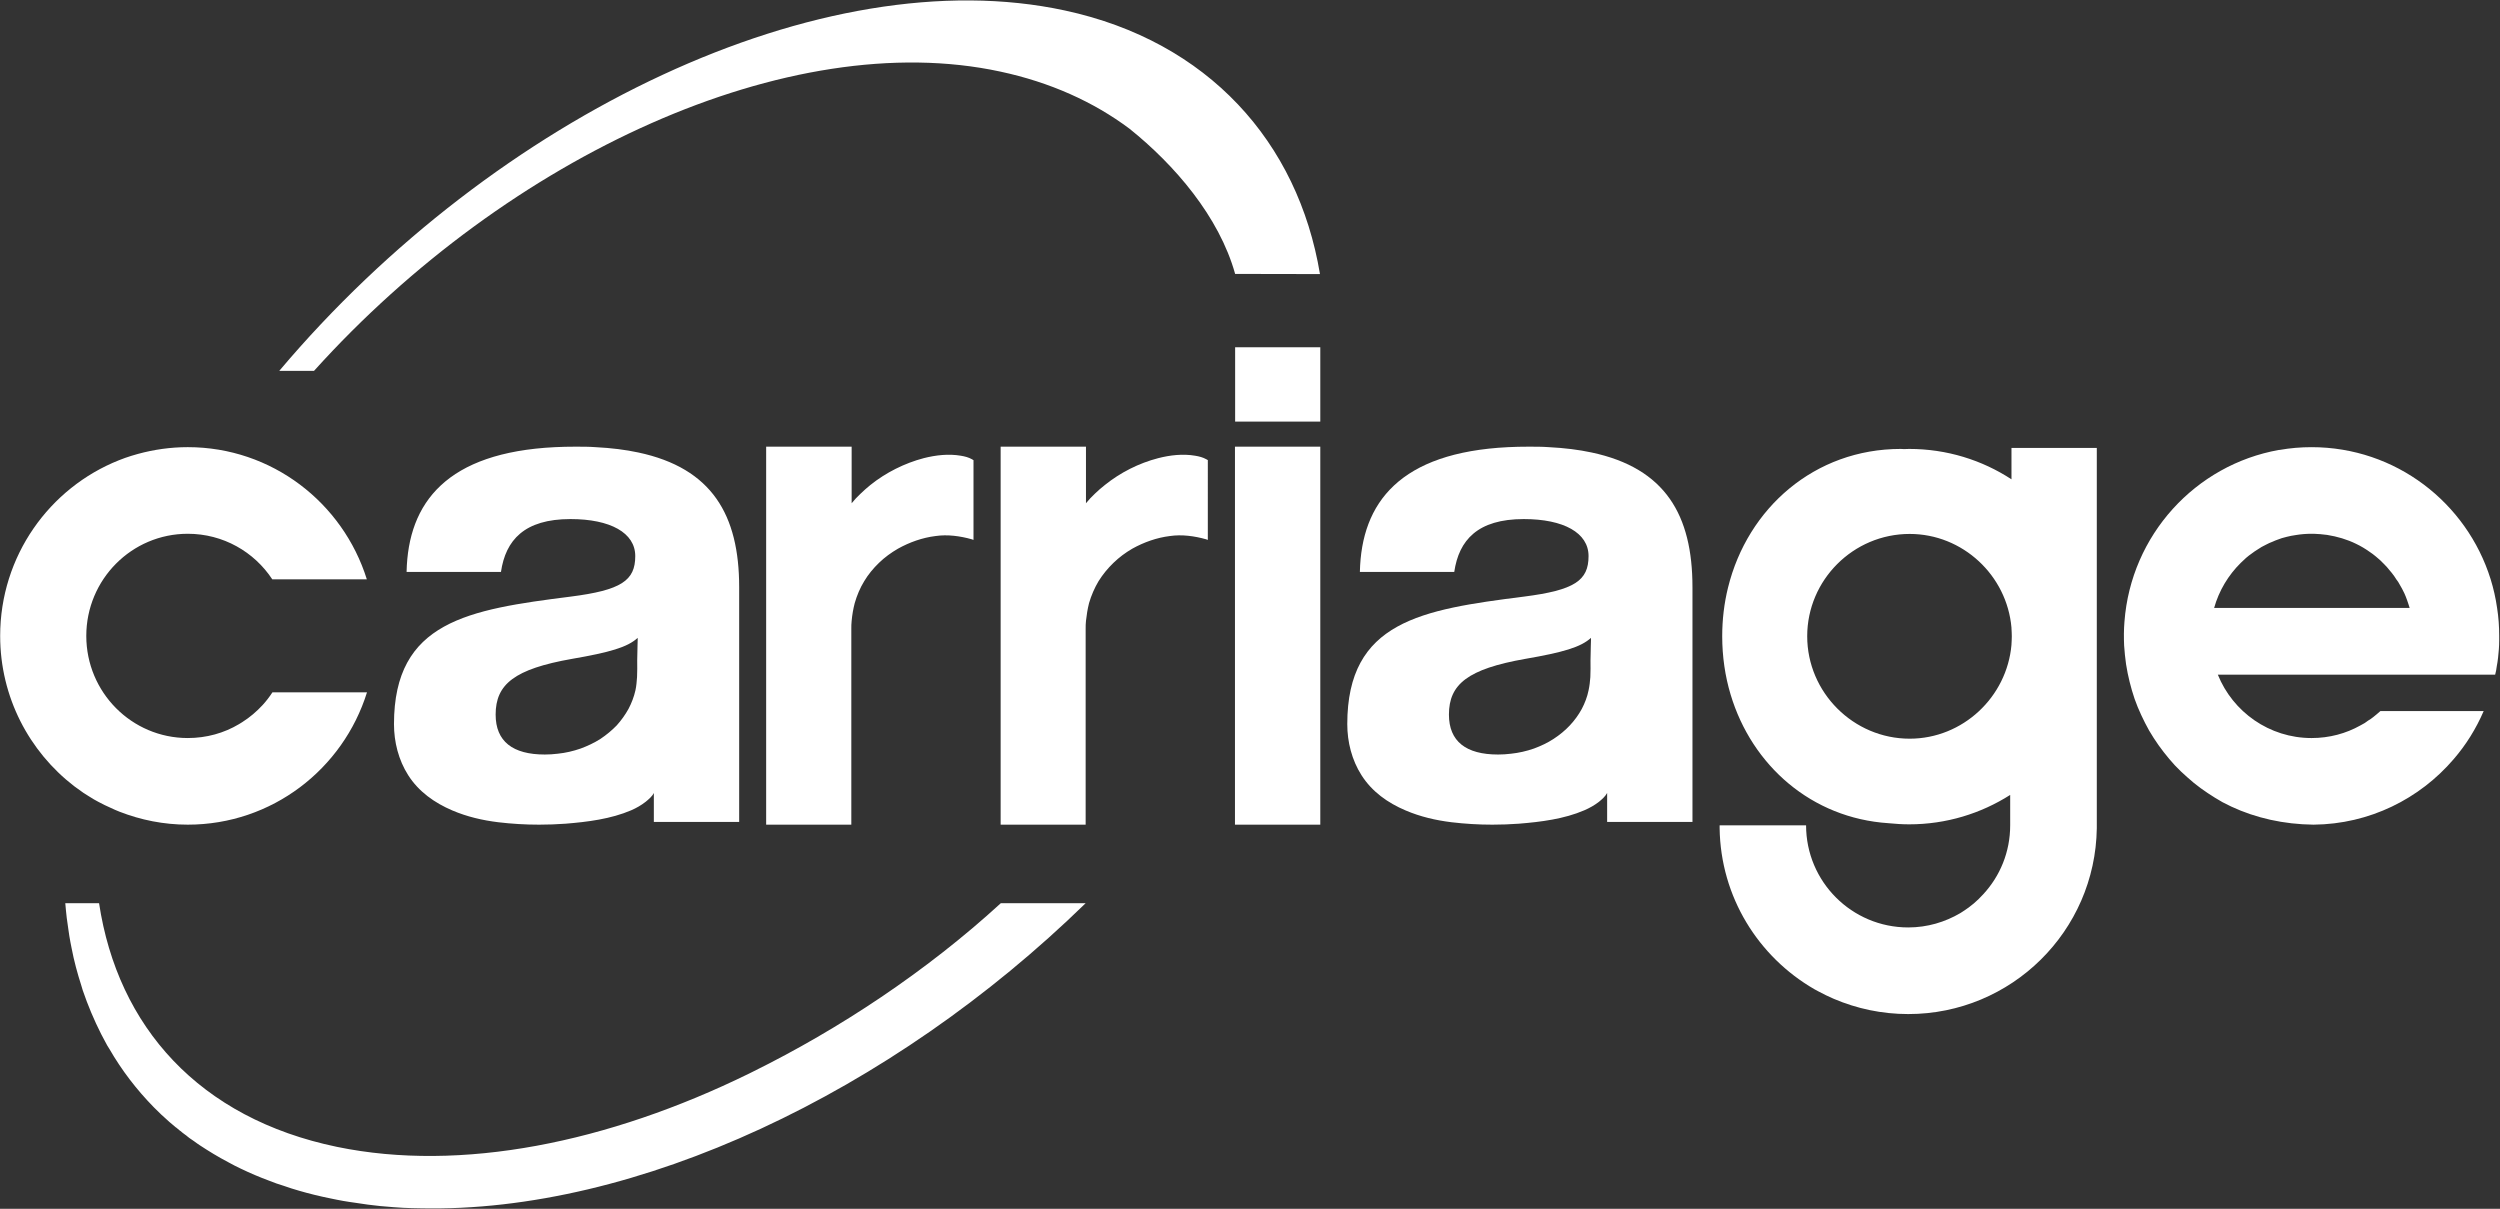 <svg version="1.2" xmlns="http://www.w3.org/2000/svg" viewBox="0 0 1547 748" width="1547" height="748">
	<rect x="0" y="0" width="1547" height="748" fill="#333333" stroke="none"/>
	<title>CSV_BIG-svg</title>
	<defs>
		<clipPath clipPathUnits="userSpaceOnUse" id="cp1">
			<path d="m-2189-3475h5952v7720h-5952z"/>
		</clipPath>
	</defs>
	<style>
		.s0 { fill: #ffffff } 
	</style>
	<g id="Clip-Path: Page 1" clip-path="url(#cp1)">
		<g id="Page 1">
			<path id="Path 2" class="s0" d="m671.8 558.9c-120.5 117.5-278.4 191.8-411.7 188.8-3.6 0-7-0.2-10.5-0.3q-3-0.2-6-0.4-4.2-0.4-8.4-0.7c-5.1-0.5-10.2-1.2-15.2-2-2.6-0.3-5.2-0.8-7.8-1.2-2.5-0.5-5-0.9-7.6-1.5-3.4-0.7-6.7-1.4-9.9-2.2-3.3-0.8-6.6-1.7-9.7-2.6-3.2-0.9-6.3-1.9-9.4-3-3.1-0.9-6.1-2-9.1-3.2q-8.9-3.3-17.2-7.3c-2.8-1.3-5.5-2.7-8.2-4.2-6.1-3.2-12-6.8-17.6-10.5-1.1-0.8-2.3-1.5-3.4-2.4l-1.6-1.1c-0.9-0.6-1.8-1.2-2.7-2l-0.3-0.2-0.1-0.2-0.2-0.1-0.7-0.5c-1-0.7-2-1.5-2.9-2.3h-0.1l-2.5-2.1h-0.1c-2.8-2.3-5.5-4.6-8.1-7.1l-0.8-0.7c-1.6-1.5-3.1-3-4.7-4.6-10.7-10.9-20-23-27.6-36.2-1-1.4-1.8-3-2.6-4.5q-1.3-2.4-2.5-4.7c-4.4-8.7-8.2-17.7-11.4-27.1q-0.4-1.5-0.9-3c-2.4-7.5-4.5-15.2-6-23.1-0.5-2.5-1-5-1.4-7.5q-0.4-2.1-0.6-4.1c-0.4-2.4-0.7-4.7-1-7.1-0.3-3-0.7-6-0.9-9.1h20.9c11.6 76.5 61.9 133.1 147.3 150.8 76.5 15.8 167.5-2.5 255-45.4l2.4-1.2c53.2-26.3 107-61.8 153.3-104.2h52.6z"/>
			<path id="Path 2" fill-rule="evenodd" class="s0" d="m168.6 428.4h58.5c-14.8 47.5-58.8 81.9-110.9 81.9-14.9 0-29.1-2.9-42.2-8q-2.8-1.1-5.5-2.4-3.9-1.7-7.6-3.7l-2-1.1-0.9-0.5c-2.2-1.3-4.3-2.7-6.4-4q-2.9-2-5.7-4.1c-27.8-21.4-45.8-55.1-45.8-93 0-49.4 30.5-91.6 73.5-108.7 2.5-1 5-1.9 7.6-2.7 1.3-0.4 2.7-0.8 4.1-1.2 9.9-2.7 20.2-4.2 30.9-4.2 52 0 96 34.4 110.8 81.8h-58.5c-11.2-17-30.4-28.2-52.3-28.2-34.7 0-62.8 28.3-62.8 63.2 0 34.9 28.1 63.2 62.8 63.2 11.6 0 22.5-3.1 31.7-8.6l2.1-1.3c4.6-2.9 8.8-6.5 12.5-10.5 2.2-2.4 4.2-5 6.1-7.9zm578.8-94.3l-1.1-0.4c-7.1-2-15-3.1-22.4-2-8.1 1-16 3.8-23.2 7.8-4.3 2.5-8.2 5.4-11.7 8.8q-5.3 5.1-9.2 11.3c-2.5 4.2-4.5 8.8-5.9 13.6-0.9 3.6-1.5 7.3-1.9 11-0.2 1.7-0.2 3.3-0.2 5v121.1h-52.6v-233.9h52.8v35l2.6-3q1.4-1.5 2.9-2.9 2.9-2.8 6.2-5.4c9.6-7.7 21-13.5 33-16.6 7.4-1.9 15.3-2.8 22.9-1.5 2.4 0.4 4.8 1 6.9 2.2l0.9 0.5zm799.1 59.4c0 0.9 0 1.8 0 2.8q0 2.7-0.2 5.4c-0.2 1.8-0.4 3.6-0.5 5.3q-0.3 2.7-0.8 5.3-0.2 1.3-0.4 2.6l-0.6 2.6h-171.6c9.3 23 31.8 39.2 58 39.2 11 0 21.3-2.8 30.2-7.8q1.3-0.7 2.7-1.5l2.1-1.5 1.6-1 1.6-1.2 2.2-1.8 2.2-1.9h63.9c-4.7 10.9-10.9 20.9-18.6 29.8-21 24.5-52 40.2-86.7 40.5-18.4-0.2-35.7-4.1-50.9-11.2l-1.6-0.8c-1.2-0.6-2.5-1.3-3.8-1.9-3.1-1.8-6.2-3.6-9.1-5.6-3-2-5.9-4.1-8.6-6.3-2.8-2.3-5.4-4.7-8-7.1q-3.9-3.7-7.3-7.8c-2.3-2.7-4.5-5.6-6.6-8.5q-3.1-4.4-5.8-9c-1.7-3.1-3.4-6.3-4.9-9.6q-2.3-4.9-4.1-10c-1.2-3.5-2.2-7-3.1-10.6-0.9-3.5-1.6-7.2-2.2-10.9q-0.8-5.7-1.2-11.6c-0.2-4.8-0.2-9.8 0.2-14.6 4-53.7 43.9-97.2 95.7-106.4h0.4q9.6-1.7 19.7-1.7c52 0 96 34.3 110.8 81.7q2.7 8.7 4 17.8c0.9 5.7 1.3 11.5 1.3 17.3zm-176.5-17.3q0.1-0.1 0.1-0.1h-0.1zm0.1 0h121l-0.8-2.5c-0.5-1.5-1-3-1.6-4.5l-0.9-2.1c-0.9-1.9-1.9-3.8-3-5.6l-0.8-1.4-1.1-1.5c-0.8-1.4-1.8-2.7-2.8-4l-1.5-1.8c-1-1.3-2.1-2.5-3.2-3.6-1.7-1.8-3.4-3.4-5.3-4.9-1.2-1-2.5-2-3.9-2.9q-3.9-2.8-8.3-4.9c-5.5-2.7-11.6-4.5-17.9-5.5-2.8-0.4-5.6-0.6-8.3-0.7h-1.3q-5 0-9.8 0.8-2.9 0.4-5.6 1.1-1.6 0.4-3 0.8c-0.9 0.3-1.7 0.6-2.5 0.9-1.1 0.4-2.2 0.8-3.2 1.3-1.4 0.5-2.7 1.1-4 1.8-1.9 0.9-3.7 1.9-5.4 3.1q-1.8 1.1-3.5 2.4c-2.5 1.7-4.7 3.7-6.8 5.8-7.7 7.6-13.5 17.2-16.5 27.9zm-553.1-99.8v233.9h-52.8v-233.9z"/>
			<path id="Path 3" fill-rule="evenodd" class="s0" d="m1244.8 277.2h52.7v235.3c-0.9 63.7-52.8 115-116.7 115-16.4 0-31.9-3.4-46-9.4-3.3-1.4-6.5-3-9.7-4.7l-2.4-1.3c-34.6-20-58-57-58.6-99.6v-1.8h53.5c0 34.9 28.3 63.2 63.2 63.2 11.8 0 22.8-3.3 32.3-8.9l1.7-1.1c4.6-2.9 8.8-6.5 12.4-10.5 10.4-11.2 16.7-26.2 16.7-42.7v-18.8c-18.1 11.5-39.5 18.2-62.5 18.2-4.4 0-8.6-0.3-12.8-0.7-47.5-3.1-84.5-35.6-97.7-79.6-3.4-11.3-5.2-23.5-5.2-36.1 0-10.3 1.2-20.4 3.6-30.1 12.1-49.2 53.6-85.8 106.9-85.8l2 0.1c1 0 2.1-0.1 3.2-0.1 23.3 0 45.1 6.9 63.3 18.8v-19.4c0.1 0 0.1 0 0.1 0zm0.1 116.5c0-1.6-0.1-3.3-0.2-5v-0.3c-2.8-32.3-30.1-58-63-58-34.9 0-63.4 28.5-63.4 63.3 0 34.8 28.6 63.4 63.4 63.4 32.9 0 60.2-25.8 63-58.1v-0.2c0.1-1.7 0.2-3.5 0.2-5.1zm-787.5-30.4v145.3h-52.8v-17.9c-1.1 2.2-3.2 3.9-5 5.4-2.8 2.2-5.8 3.9-9 5.3-12.6 5.4-27 7.2-40.6 8.3q-8.2 0.6-16.4 0.6-12.7 0-25.3-1.5c-9.7-1.2-19.3-3.4-28.4-7.3-11-4.7-20.8-11.6-27.3-21.8-6-9.4-8.8-20.6-8.8-31.6 0-63.6 46-70.9 109.2-78.9 31.4-4 40.1-9.9 40.1-25.1 0-14.4-15.4-22.9-40.1-22.9-28.5 0-40.1 13-43 32.7h-58.4c0.9-43.1 25-73.9 91.8-77.2 4-0.2 8.3-0.3 12.6-0.3 4.3 0 8.5 0 12.5 0.3 9.8 0.5 18.6 1.6 26.5 3.3 45.6 9.7 62.4 38.7 62.4 83.3zm-63.1 45.6q0.1-4.7 0.2-9.4l0.1-3.5v-1.3c-6.2 5.8-17.4 9-40.6 13-35.7 6.3-47.3 15.7-47.3 34.5 0 16.6 10.6 24.7 30.4 24.7q4 0 8-0.5c4.9-0.5 9.6-1.6 14.2-3.2 4.3-1.6 8.4-3.5 12.3-6 3.6-2.4 7.1-5.3 10-8.3 2.8-3.1 5.3-6.6 7.3-10.2 1.9-3.6 3.4-7.5 4.3-11.5 0.6-2.7 0.8-5.5 1-8.2 0.2-3.4 0.1-6.7 0.1-10.1zm208.1-124.2v49.4l-1.1-0.4c-7.1-2-15-3.1-22.4-2-8.1 1-16 3.8-23.2 7.8-4.3 2.5-8.3 5.4-11.8 8.8-3.5 3.4-6.6 7.1-9.1 11.3-2.6 4.2-4.5 8.8-5.9 13.6q-1.4 5.4-1.9 11c-0.2 1.7-0.2 3.3-0.2 5v121.1h-52.7v-233.9h52.9v35l2.6-3q1.4-1.5 2.9-2.9 2.9-2.8 6.1-5.4c9.6-7.7 21.2-13.5 33-16.6 7.5-1.9 15.4-2.8 23-1.5 2.4 0.4 4.8 1 6.9 2.2l0.8 0.5zm214.6-69.8v46h-52.7v-46z"/>
			<path id="Path 5" class="s0" d="m816.8 169.6l-52.5-0.1c-9.9-35.5-37.5-67.5-65.3-89.8-22.3-16.7-49.2-28.8-80-35.4-130.2-28.1-304.2 51.6-424.7 185.2h-21.5c133.8-158.6 336.3-255.4 486.2-223 88.6 19.1 144.2 81.4 157.8 163.1z"/>
			<path id="Path 5" fill-rule="evenodd" class="s0" d="m1047.3 363.3v145.3h-52.8v-17.9c-1.2 2.2-3.2 3.9-5 5.4-2.8 2.2-5.9 3.9-9.1 5.3-12.5 5.4-26.9 7.2-40.5 8.3q-8.2 0.6-16.4 0.6-12.7 0-25.3-1.5c-9.7-1.2-19.3-3.4-28.4-7.3-11.1-4.7-20.8-11.6-27.3-21.8-6-9.4-8.8-20.6-8.8-31.6 0-63.6 46-70.9 109.2-78.9 31.4-4 40.1-9.9 40.1-25.1 0-14.4-15.4-22.9-40.1-22.9-28.5 0-40.1 13-43 32.7h-58.4c0.9-43.1 25-73.9 91.7-77.2 4.1-0.2 8.3-0.3 12.7-0.3 4.3 0 8.4 0 12.5 0.3 9.8 0.5 18.6 1.6 26.5 3.3 45.6 9.7 62.4 38.7 62.4 83.3zm-63.1 45.6q0.1-4.7 0.2-9.4l0.1-3.5v-1.3c-6.3 5.8-17.4 9-40.6 13-35.7 6.3-47.3 15.7-47.3 34.5 0 16.6 10.6 24.7 30.4 24.7q4 0 8-0.5c4.8-0.5 9.6-1.6 14.2-3.2 4.3-1.6 8.4-3.5 12.2-6 3.7-2.4 7.2-5.3 10-8.3 2.9-3.1 5.4-6.5 7.4-10.2 1.9-3.6 3.4-7.5 4.2-11.5 0.6-2.7 0.9-5.5 1.1-8.2 0.2-3.4 0.1-6.7 0.1-10.1z"/>
		</g>
	</g>
</svg>